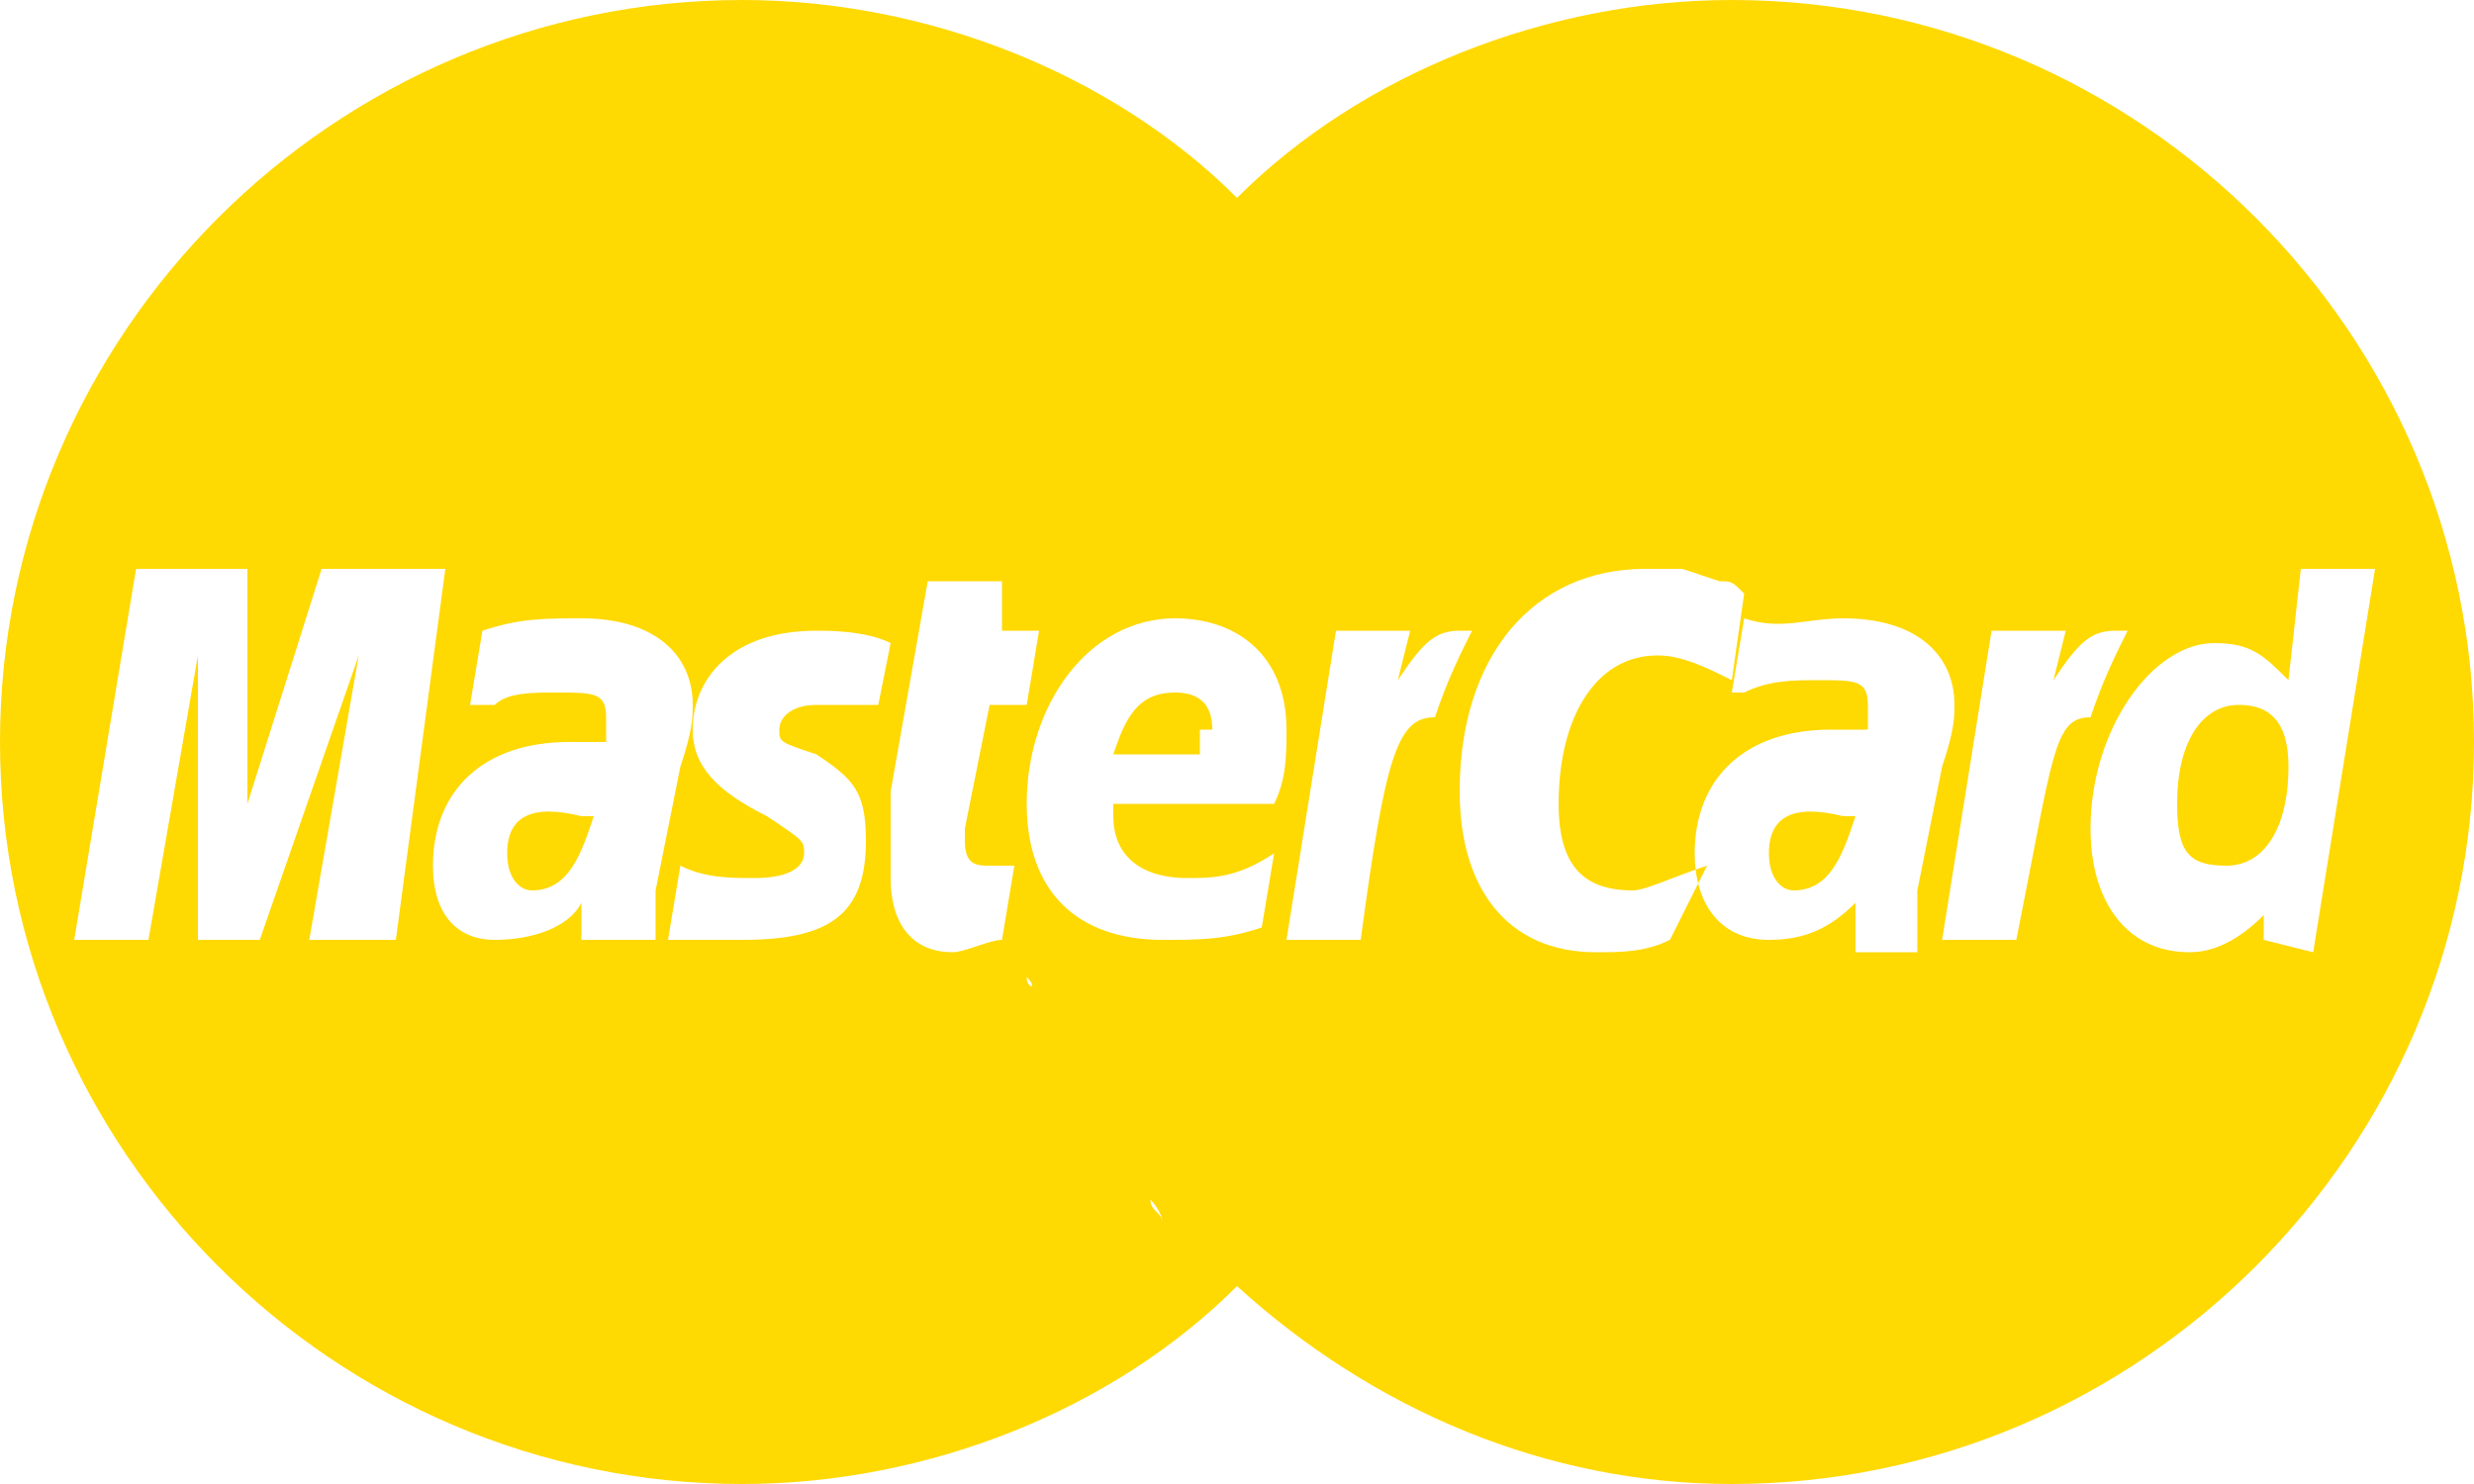 <?xml version="1.0" encoding="utf-8"?>
<!-- Generator: Adobe Illustrator 23.1.0, SVG Export Plug-In . SVG Version: 6.00 Build 0)  -->
<svg version="1.1" id="Capa_1" xmlns="http://www.w3.org/2000/svg" xmlns:xlink="http://www.w3.org/1999/xlink" x="0px" y="0px"
	 viewBox="0 0 20 12" style="enable-background:new 0 0 20 12;" xml:space="preserve">
<style type="text/css">
	.st0{fill:#FFD902;}
</style>
<path class="st0" d="M18.1,5.7c-0.3,0-0.5,0.3-0.5,0.8C17.6,6.9,17.7,7,18,7s0.5-0.3,0.5-0.8C18.5,5.9,18.4,5.7,18.1,5.7z"/>
<path class="st0" d="M4.1,6.9c0,0.2,0.1,0.3,0.2,0.3c0.3,0,0.4-0.3,0.5-0.6c-0.1,0-0.1,0-0.1,0C4.3,6.5,4.1,6.6,4.1,6.9L4.1,6.9z"/>
<path class="st0" d="M14.3,6.9c0,0.2,0.1,0.3,0.2,0.3c0.3,0,0.4-0.3,0.5-0.6c-0.1,0-0.1,0-0.1,0C14.5,6.5,14.3,6.6,14.3,6.9
	L14.3,6.9z"/>
<path class="st0" d="M9.8,5.9c0-0.2-0.1-0.3-0.3-0.3C9.2,5.6,9.1,5.8,9,6.1h0.7V5.9H9.8z"/>
<path class="st0" d="M14,0c-1.5,0-3,0.6-4,1.6C9,0.6,7.5,0,6,0C2.7,0,0,2.7,0,6s2.7,6,6,6c1.5,0,3-0.6,4-1.6c1.1,1,2.5,1.6,4,1.6
	c3.3,0,6-2.7,6-6S17.3,0,14,0z M9.5,2.1C9.5,2.1,9.4,2.2,9.5,2.1L9.5,2.1C9.4,2.2,9.5,2.1,9.5,2.1L9.5,2.1z M8.9,2.8L8.9,2.8
	c0,0,0,0.1-0.1,0.1C8.9,2.9,8.9,2.9,8.9,2.8z M8.7,3.3L8.6,3.4l0,0C8.6,3.5,8.7,3.4,8.7,3.3z M8.3,4.1L8.3,4.1L8.3,4.1L8.3,4.1z
	 M2.5,7.6l0.4-2.3L2.1,7.6H1.6V5.3L1.2,7.6H0.6l0.5-3H2v1.9l0.6-1.9h1l-0.4,3H2.5z M5.3,7.3L5.3,7.3v0.2v0.1H4.7V7.3
	C4.6,7.5,4.3,7.6,4,7.6S3.5,7.4,3.5,7c0-0.6,0.4-1,1.1-1c0.1,0,0.2,0,0.3,0c0-0.1,0-0.1,0-0.2c0-0.2-0.1-0.2-0.4-0.2
	c-0.2,0-0.4,0-0.5,0.1H3.9H3.8l0.1-0.6C4.2,5,4.4,5,4.7,5c0.6,0,0.9,0.3,0.9,0.7c0,0.1,0,0.2-0.1,0.5l-0.2,1V7.3L5.3,7.3z M6.6,6.1
	C6.9,6.3,7,6.4,7,6.8c0,0.6-0.3,0.8-1,0.8c-0.1,0-0.2,0-0.3,0c-0.1,0-0.1,0-0.2,0H5.4l0,0L5.5,7c0.2,0.1,0.4,0.1,0.6,0.1
	c0.3,0,0.4-0.1,0.4-0.2s0-0.1-0.3-0.3C5.8,6.4,5.6,6.2,5.6,5.9c0-0.4,0.3-0.8,1-0.8c0.1,0,0.4,0,0.6,0.1L7.1,5.7c-0.2,0-0.3,0-0.5,0
	S6.3,5.8,6.3,5.9C6.3,6,6.3,6,6.6,6.1L6.6,6.1z M8.1,7.6C8,7.6,7.8,7.7,7.7,7.7c-0.3,0-0.5-0.2-0.5-0.6c0-0.1,0-0.1,0-0.2V6.6V6.4
	l0.3-1.7h0.6v0.4h0.3L8.3,5.7H8l-0.2,1v0.1C7.8,7,7.9,7,8,7c0.1,0,0.1,0,0.2,0L8.1,7.6L8.1,7.6z M8.3,7.9L8.3,7.9
	C8.3,7.9,8.4,8,8.3,7.9C8.4,8,8.3,8,8.3,7.9z M8.9,9.2L8.9,9.2C9,9.3,9,9.3,9,9.4C9,9.3,9,9.3,8.9,9.2L8.9,9.2z M9.4,9.9
	c0-0.1-0.1-0.1-0.1-0.2C9.3,9.7,9.4,9.8,9.4,9.9L9.4,9.9z M9.6,7.1c0.2,0,0.4,0,0.7-0.2l-0.1,0.6C9.9,7.6,9.7,7.6,9.4,7.6
	c-0.7,0-1.1-0.4-1.1-1.1C8.3,5.7,8.8,5,9.5,5c0.5,0,0.9,0.3,0.9,0.9c0,0.2,0,0.4-0.1,0.6H9v0.1C9,6.9,9.2,7.1,9.6,7.1L9.6,7.1z
	 M11.6,5.8c-0.3,0-0.4,0.3-0.6,1.8h-0.6l0.4-2.5h0.6l-0.1,0.4c0.2-0.3,0.3-0.4,0.5-0.4h0.1C11.8,5.3,11.7,5.5,11.6,5.8L11.6,5.8z
	 M13.5,7.6c-0.2,0.1-0.4,0.1-0.6,0.1c-0.7,0-1.1-0.5-1.1-1.3c0-1.1,0.6-1.8,1.5-1.8c0.1,0,0.2,0,0.3,0l0.3,0.1c0.1,0,0.1,0,0.2,0.1
	L14,5.5c-0.2-0.1-0.4-0.2-0.6-0.2c-0.5,0-0.8,0.5-0.8,1.2c0,0.5,0.2,0.7,0.6,0.7c0.1,0,0.3-0.1,0.6-0.2L13.5,7.6L13.5,7.6z
	 M15.5,7.2v0.2v0.1v0.1v0.1H15V7.3c-0.2,0.2-0.4,0.3-0.7,0.3c-0.4,0-0.6-0.3-0.6-0.7c0-0.6,0.4-1,1.1-1c0.1,0,0.2,0,0.3,0
	c0-0.1,0-0.1,0-0.2c0-0.2-0.1-0.2-0.4-0.2c-0.2,0-0.4,0-0.6,0.1H14l0,0L14.1,5c0.3,0.1,0.5,0,0.8,0c0.6,0,0.9,0.3,0.9,0.7
	c0,0.1,0,0.2-0.1,0.5L15.5,7.2L15.5,7.2z M16.3,7.6h-0.6l0.4-2.5h0.6l-0.1,0.4c0.2-0.3,0.3-0.4,0.5-0.4h0.1
	c-0.1,0.2-0.2,0.4-0.3,0.7l0,0C16.6,5.8,16.6,6.1,16.3,7.6z M18.3,7.6V7.4c-0.2,0.2-0.4,0.3-0.6,0.3c-0.5,0-0.8-0.4-0.8-1
	c0-0.8,0.5-1.5,1-1.5c0.3,0,0.4,0.1,0.6,0.3l0.1-0.9h0.6l-0.5,3.1L18.3,7.6L18.3,7.6z"/>
</svg>
